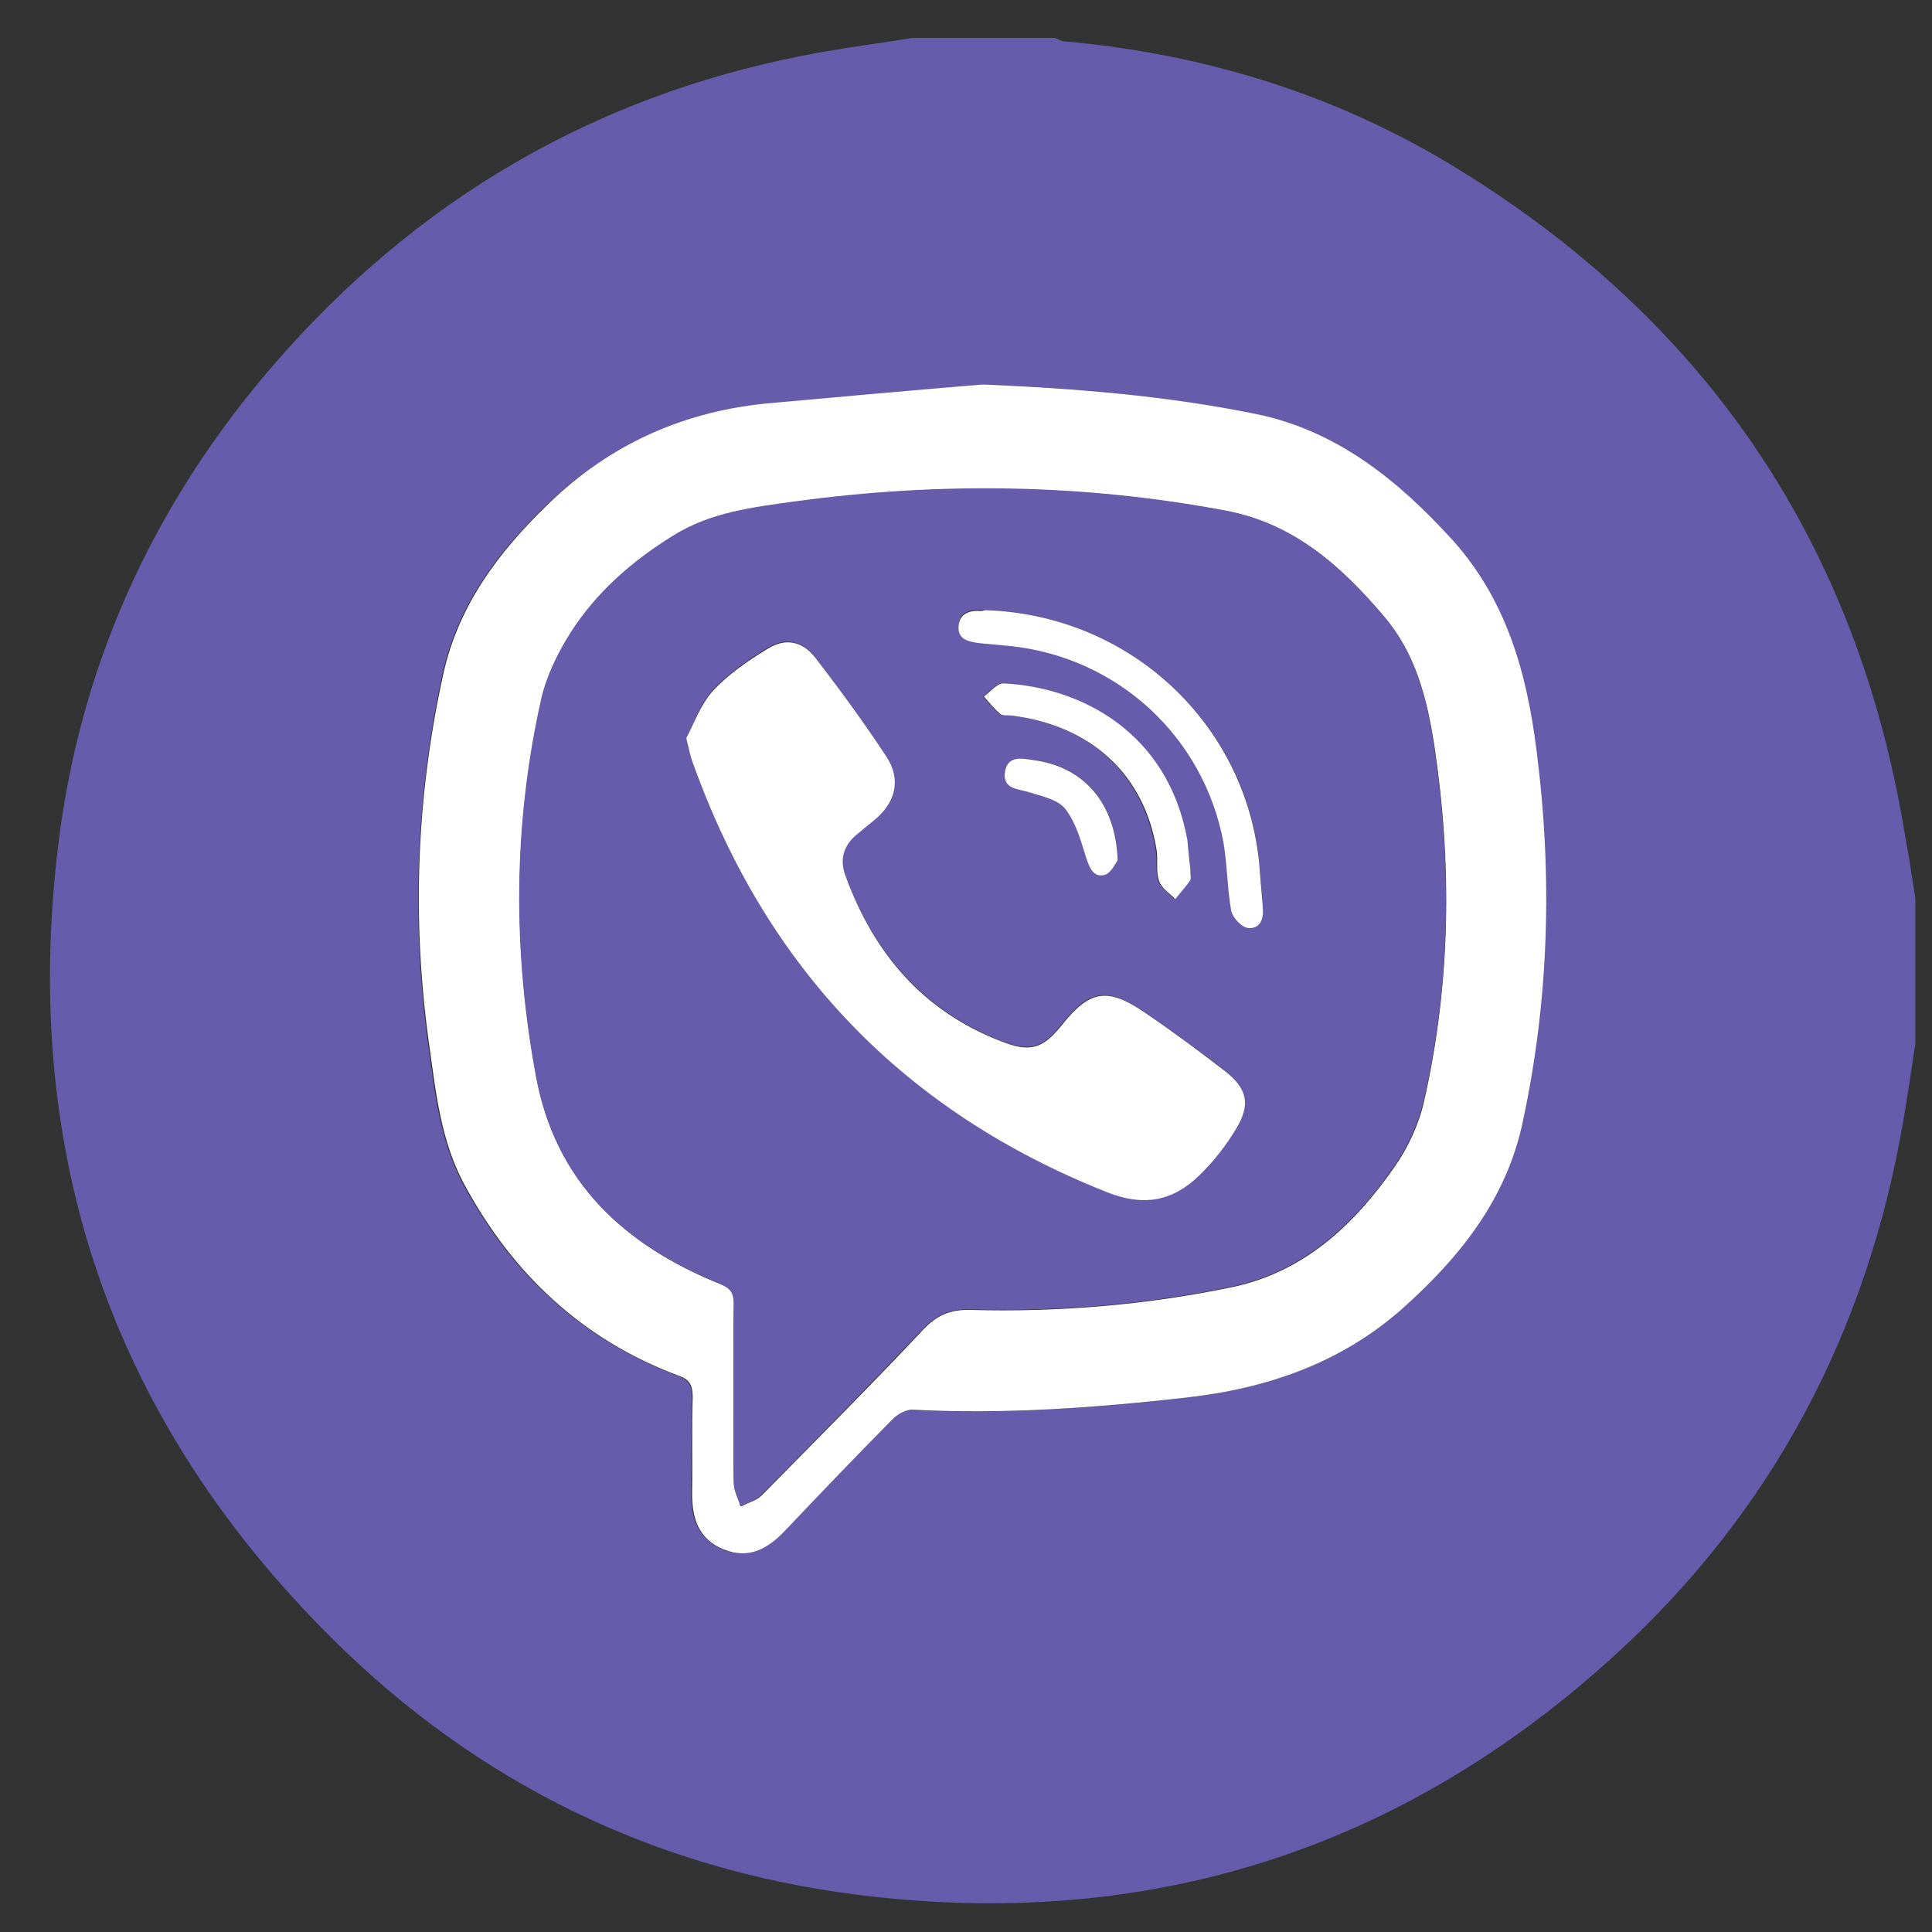 <svg width="29" height="29" viewBox="0 0 29 29" fill="none" xmlns="http://www.w3.org/2000/svg">
<rect x="0" y="0" width="29" height="29" fill="#333333" stroke="none"/>
<path d="M28.75 13.482C28.75 14.213 28.75 14.943 28.75 15.667C28.692 16.054 28.633 16.449 28.567 16.836C28.026 19.985 26.608 22.682 24.247 24.838C21.017 27.79 17.194 28.988 12.86 28.44C9.819 28.053 7.173 26.767 4.995 24.604C1.684 21.323 0.31 17.326 0.873 12.693C1.216 9.85 2.408 7.351 4.33 5.224C6.486 2.835 9.161 1.344 12.341 0.781C12.794 0.701 13.247 0.642 13.7 0.569C14.409 0.569 15.126 0.569 15.835 0.569C15.879 0.584 15.93 0.62 15.973 0.62C18.093 0.81 20.081 1.424 21.894 2.542C25.629 4.844 27.873 8.162 28.589 12.503C28.648 12.824 28.699 13.153 28.75 13.482ZM14.753 5.772C13.7 5.867 12.648 5.962 11.595 6.05C10.287 6.16 9.154 6.664 8.204 7.577C7.466 8.293 6.866 9.09 6.64 10.12C6.238 11.984 6.172 13.854 6.435 15.74C6.53 16.434 6.61 17.136 6.947 17.764C7.67 19.116 8.723 20.102 10.17 20.651C10.338 20.716 10.389 20.797 10.382 20.965C10.375 21.44 10.382 21.915 10.375 22.39C10.367 22.777 10.47 23.099 10.85 23.259C11.23 23.413 11.515 23.245 11.771 22.974C12.304 22.412 12.838 21.856 13.386 21.301C13.459 21.228 13.583 21.155 13.686 21.162C15.067 21.235 16.434 21.133 17.801 20.979C19.021 20.84 20.125 20.468 21.046 19.635C21.894 18.875 22.588 18.012 22.837 16.865C23.239 15.009 23.29 13.146 23.049 11.268C22.903 10.098 22.596 9.002 21.784 8.103C20.973 7.205 20.059 6.467 18.846 6.218C17.508 5.94 16.134 5.823 14.753 5.772Z" fill="#665CAB"/>
<path d="M14.753 5.771C16.134 5.829 17.509 5.939 18.861 6.216C20.067 6.465 20.988 7.21 21.799 8.102C22.61 9 22.918 10.097 23.064 11.266C23.305 13.144 23.254 15.007 22.852 16.863C22.603 18.011 21.909 18.873 21.061 19.633C20.133 20.459 19.029 20.839 17.816 20.977C16.449 21.131 15.075 21.233 13.7 21.16C13.605 21.153 13.474 21.226 13.401 21.299C12.86 21.847 12.319 22.41 11.786 22.973C11.53 23.243 11.245 23.411 10.865 23.258C10.477 23.104 10.382 22.775 10.389 22.388C10.397 21.913 10.382 21.438 10.397 20.963C10.397 20.795 10.353 20.707 10.185 20.649C8.738 20.108 7.685 19.114 6.961 17.762C6.625 17.134 6.545 16.425 6.45 15.738C6.179 13.853 6.245 11.975 6.654 10.118C6.881 9.088 7.48 8.292 8.219 7.575C9.154 6.662 10.287 6.158 11.595 6.048C12.648 5.953 13.7 5.858 14.753 5.771ZM11.011 20.934C11.011 21.38 11.003 21.825 11.018 22.271C11.018 22.388 11.084 22.497 11.12 22.614C11.223 22.556 11.354 22.527 11.435 22.446C12.246 21.621 13.065 20.802 13.854 19.962C14.059 19.743 14.263 19.655 14.563 19.662C15.886 19.699 17.209 19.589 18.503 19.319C19.57 19.092 20.323 18.391 20.929 17.521C21.134 17.229 21.295 16.885 21.375 16.535C21.777 14.766 21.799 12.976 21.529 11.185C21.419 10.484 21.251 9.812 20.776 9.256C20.133 8.496 19.416 7.86 18.4 7.67C16.259 7.269 14.11 7.239 11.954 7.532C11.318 7.619 10.667 7.685 10.104 8.05C9.498 8.438 8.957 8.898 8.569 9.505C8.379 9.804 8.211 10.148 8.131 10.491C7.707 12.369 7.7 14.269 8.05 16.162C8.343 17.748 9.381 18.698 10.813 19.275C10.974 19.341 11.025 19.414 11.018 19.575C11.003 20.02 11.011 20.481 11.011 20.934Z" fill="white"/>
<path d="M11.012 20.933C11.012 20.48 11.005 20.02 11.012 19.567C11.012 19.406 10.961 19.333 10.807 19.267C9.367 18.69 8.337 17.747 8.044 16.154C7.693 14.261 7.701 12.369 8.125 10.483C8.205 10.14 8.373 9.796 8.563 9.497C8.951 8.89 9.484 8.423 10.098 8.043C10.668 7.685 11.312 7.612 11.947 7.524C14.104 7.232 16.253 7.261 18.394 7.663C19.417 7.853 20.134 8.496 20.77 9.248C21.245 9.804 21.413 10.476 21.522 11.178C21.793 12.968 21.778 14.758 21.369 16.527C21.288 16.87 21.128 17.221 20.923 17.513C20.324 18.376 19.564 19.084 18.496 19.311C17.203 19.581 15.88 19.691 14.557 19.654C14.257 19.647 14.052 19.735 13.848 19.954C13.051 20.794 12.24 21.62 11.428 22.439C11.348 22.519 11.224 22.555 11.114 22.607C11.078 22.49 11.019 22.38 11.012 22.263C11.005 21.825 11.012 21.379 11.012 20.933ZM10.303 11.075C10.354 11.258 10.369 11.368 10.405 11.47C11.509 14.532 13.563 16.673 16.596 17.879C17.151 18.098 17.59 18.025 17.992 17.637C18.204 17.433 18.394 17.192 18.548 16.936C18.774 16.563 18.716 16.322 18.372 16.059C17.985 15.759 17.583 15.467 17.181 15.19C16.618 14.809 16.348 14.853 15.931 15.38C15.646 15.738 15.456 15.789 15.024 15.621C13.848 15.16 13.117 14.298 12.686 13.136C12.598 12.902 12.649 12.69 12.846 12.522C12.934 12.449 13.029 12.376 13.124 12.296C13.438 12.033 13.526 11.689 13.3 11.346C12.963 10.834 12.605 10.345 12.232 9.862C12.042 9.614 11.787 9.563 11.523 9.723C11.224 9.906 10.924 10.118 10.69 10.367C10.507 10.578 10.412 10.863 10.303 11.075ZM14.761 9.153C14.805 9.153 14.769 9.153 14.732 9.153C14.557 9.146 14.403 9.19 14.389 9.38C14.374 9.592 14.542 9.621 14.703 9.636C14.856 9.658 15.01 9.665 15.163 9.68C16.771 9.84 18.065 11.031 18.365 12.624C18.431 12.961 18.423 13.311 18.482 13.655C18.504 13.757 18.635 13.896 18.73 13.911C18.906 13.933 18.971 13.779 18.957 13.611C18.942 13.399 18.92 13.194 18.906 12.983C18.723 10.878 16.969 9.219 14.761 9.153ZM17.868 13.026C17.853 12.917 17.839 12.763 17.809 12.61C17.517 10.98 16.201 10.323 15.054 10.257C14.959 10.25 14.856 10.388 14.754 10.454C14.835 10.542 14.915 10.644 15.003 10.717C15.039 10.746 15.105 10.732 15.163 10.739C16.362 10.878 17.159 11.616 17.349 12.763C17.371 12.917 17.342 13.078 17.385 13.224C17.422 13.326 17.546 13.406 17.627 13.494C17.707 13.399 17.787 13.304 17.853 13.209C17.882 13.18 17.868 13.121 17.868 13.026ZM16.779 12.909C16.75 12.04 16.26 11.499 15.507 11.404C15.324 11.382 15.105 11.346 15.083 11.601C15.061 11.843 15.273 11.835 15.441 11.886C15.639 11.945 15.88 11.989 15.989 12.135C16.15 12.332 16.223 12.61 16.304 12.866C16.355 13.019 16.413 13.173 16.581 13.129C16.684 13.1 16.75 12.946 16.779 12.909Z" fill="#665CAB"/>
<path d="M10.301 11.079C10.41 10.874 10.513 10.582 10.695 10.377C10.929 10.121 11.229 9.917 11.529 9.734C11.792 9.573 12.048 9.624 12.238 9.873C12.611 10.355 12.969 10.845 13.305 11.356C13.531 11.7 13.444 12.043 13.129 12.306C13.042 12.379 12.947 12.452 12.852 12.533C12.654 12.701 12.603 12.913 12.691 13.146C13.115 14.308 13.853 15.178 15.03 15.631C15.454 15.799 15.651 15.748 15.936 15.39C16.353 14.864 16.623 14.813 17.186 15.2C17.595 15.478 17.99 15.77 18.378 16.07C18.721 16.333 18.779 16.574 18.553 16.946C18.399 17.202 18.209 17.443 17.997 17.648C17.595 18.035 17.157 18.116 16.601 17.889C13.568 16.683 11.514 14.542 10.41 11.48C10.367 11.371 10.345 11.261 10.301 11.079Z" fill="white"/>
<path d="M14.76 9.157C16.968 9.215 18.722 10.881 18.905 13.001C18.919 13.212 18.941 13.417 18.956 13.629C18.971 13.797 18.912 13.95 18.729 13.929C18.634 13.914 18.503 13.775 18.481 13.673C18.422 13.337 18.422 12.986 18.364 12.642C18.064 11.049 16.77 9.866 15.162 9.697C15.009 9.683 14.855 9.668 14.702 9.654C14.541 9.632 14.373 9.602 14.388 9.398C14.402 9.208 14.556 9.157 14.731 9.171C14.768 9.164 14.804 9.157 14.76 9.157Z" fill="white"/>
<path d="M17.867 13.028C17.867 13.123 17.881 13.174 17.867 13.21C17.801 13.313 17.713 13.401 17.64 13.496C17.56 13.408 17.435 13.335 17.399 13.225C17.348 13.086 17.384 12.918 17.362 12.765C17.18 11.624 16.376 10.886 15.177 10.74C15.126 10.733 15.053 10.747 15.016 10.718C14.921 10.638 14.848 10.543 14.768 10.455C14.87 10.382 14.972 10.25 15.067 10.258C16.215 10.316 17.53 10.981 17.823 12.611C17.837 12.765 17.852 12.925 17.867 13.028Z" fill="white"/>
<path d="M16.777 12.914C16.748 12.95 16.682 13.104 16.58 13.133C16.412 13.177 16.353 13.023 16.302 12.87C16.222 12.614 16.149 12.344 15.988 12.139C15.878 12 15.63 11.949 15.44 11.89C15.279 11.839 15.06 11.847 15.082 11.605C15.111 11.342 15.323 11.379 15.505 11.408C16.258 11.503 16.748 12.044 16.777 12.914Z" fill="white"/>
</svg>

